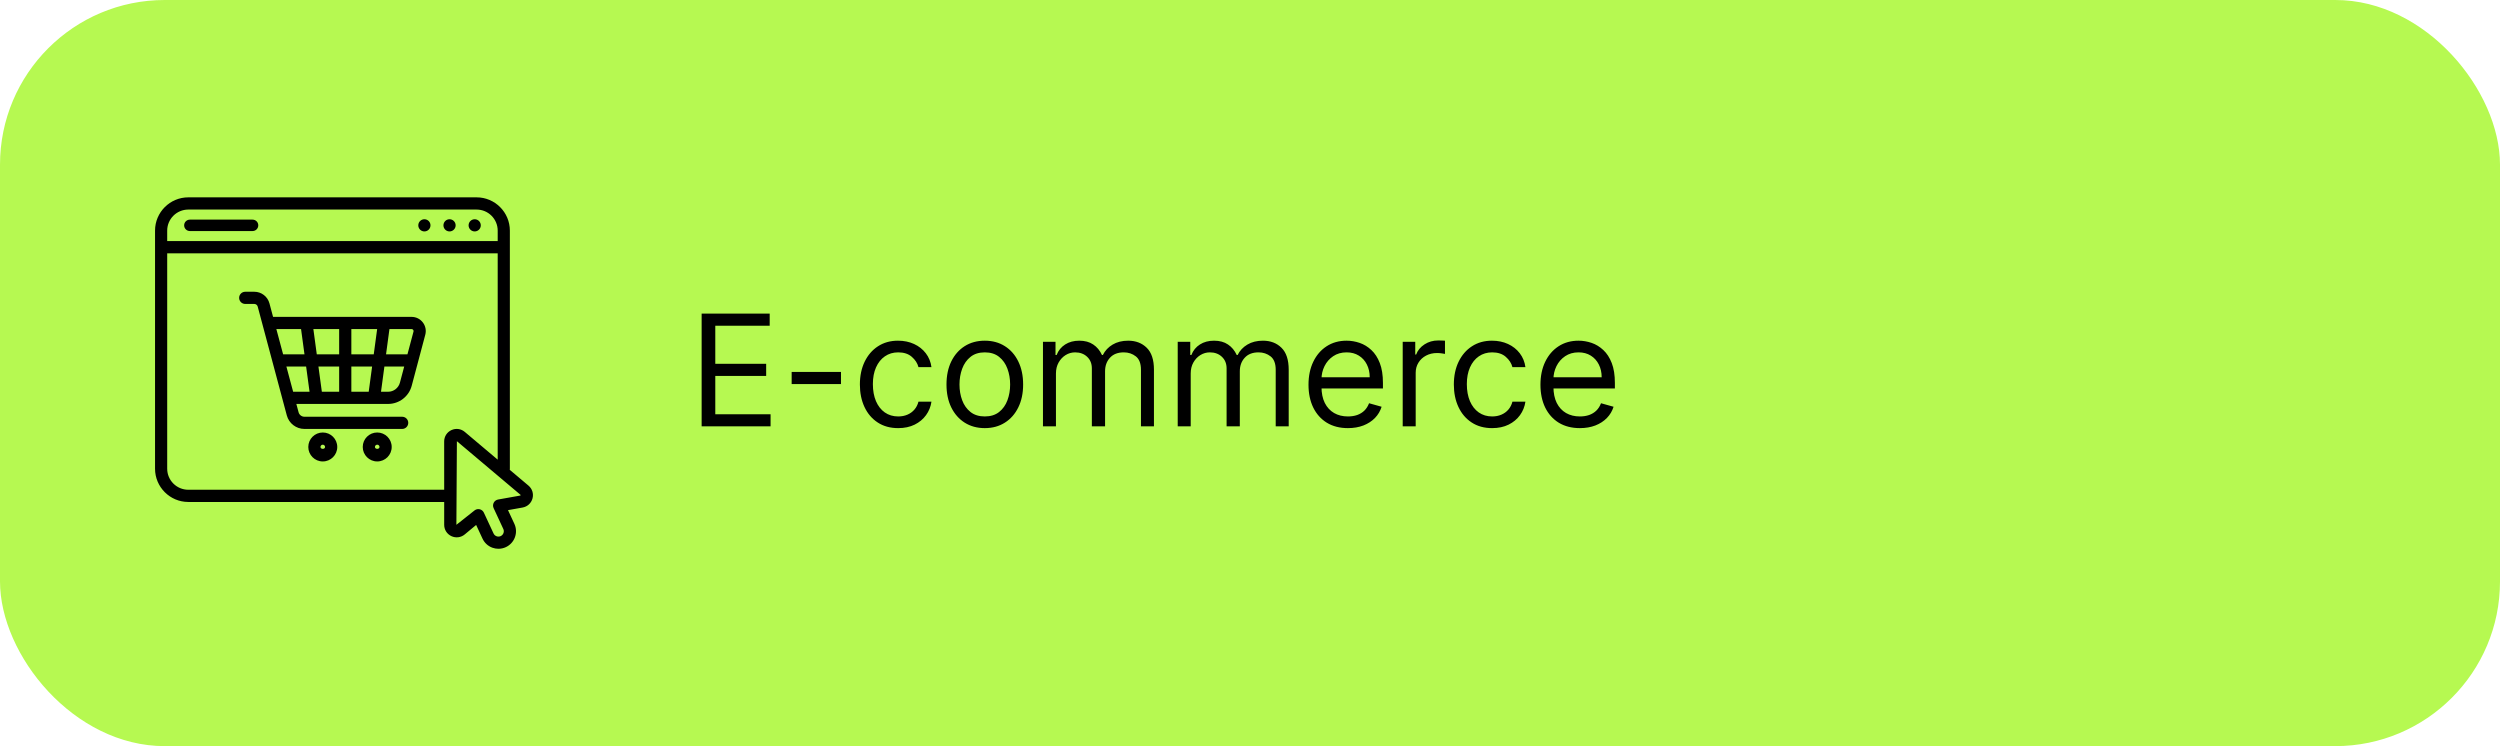 <svg xmlns="http://www.w3.org/2000/svg" width="258" height="77" viewBox="0 0 258 77" fill="none"><rect width="258" height="77" rx="17" fill="#B6F951"></rect><path d="M33.311 47.621C32.486 47.621 31.816 46.951 31.816 46.127C31.816 45.302 32.486 44.633 33.311 44.633C34.135 44.633 34.805 45.302 34.805 46.127C34.805 46.951 34.135 47.621 33.311 47.621ZM33.311 45.891C33.18 45.891 33.074 45.996 33.074 46.127C33.074 46.387 33.547 46.387 33.547 46.127C33.547 45.996 33.441 45.891 33.311 45.891ZM38.929 47.621C38.105 47.621 37.435 46.951 37.435 46.127C37.435 45.302 38.105 44.633 38.929 44.633C39.754 44.633 40.423 45.302 40.423 46.127C40.423 46.951 39.754 47.621 38.929 47.621ZM38.929 45.891C38.799 45.891 38.693 45.996 38.693 46.127C38.693 46.387 39.165 46.387 39.165 46.127C39.165 45.996 39.059 45.891 38.929 45.891ZM43.635 33.274C43.356 32.91 42.932 32.702 42.474 32.702H28.18L27.808 31.309C27.619 30.602 26.977 30.109 26.245 30.109H25.308C24.96 30.109 24.679 30.39 24.679 30.738C24.679 31.085 24.96 31.367 25.308 31.367H26.245C26.408 31.367 26.55 31.477 26.593 31.634L29.598 42.868C29.817 43.691 30.566 44.267 31.419 44.267H41.503C41.851 44.267 42.132 43.985 42.132 43.638C42.132 43.29 41.851 43.008 41.503 43.008H31.419C31.135 43.008 30.886 42.817 30.813 42.544L30.583 41.686H32.666H38.601H40.052C41.191 41.686 42.193 40.917 42.487 39.816L43.889 34.544C44.007 34.1 43.914 33.637 43.635 33.274ZM42.637 34.04C42.661 34.071 42.696 34.134 42.673 34.22L42.049 36.565H39.84L40.19 33.96H42.474C42.562 33.96 42.614 34.01 42.637 34.04ZM38.571 36.565H36.259V33.96H38.922L38.571 36.565ZM35.001 33.96V36.565H32.692L32.339 33.96H35.001ZM31.069 33.96L31.422 36.565H29.217L28.519 33.96H31.069ZM31.592 37.823L31.945 40.428H30.252L29.554 37.823H31.592ZM32.862 37.823H35.001V40.428H33.215L32.862 37.823ZM36.259 40.428V37.823H38.402L38.051 40.428H36.259ZM40.052 40.428H39.32L39.67 37.823H41.715L41.271 39.492C41.124 40.044 40.622 40.428 40.052 40.428ZM26.654 23.255C26.654 22.929 26.391 22.666 26.065 22.666H19.594C19.268 22.666 19.004 22.929 19.004 23.255C19.004 23.581 19.268 23.844 19.594 23.844H26.065C26.391 23.844 26.654 23.581 26.654 23.255ZM44.426 23.255C44.426 23.602 44.145 23.884 43.797 23.884C43.45 23.884 43.168 23.602 43.168 23.255C43.168 22.907 43.45 22.626 43.797 22.626C44.145 22.626 44.426 22.907 44.426 23.255ZM46.392 22.626C46.045 22.626 45.763 22.907 45.763 23.255C45.763 23.602 46.045 23.884 46.392 23.884C46.74 23.884 47.022 23.602 47.022 23.255C47.022 22.907 46.74 22.626 46.392 22.626ZM48.988 22.626C48.64 22.626 48.359 22.907 48.359 23.255C48.359 23.602 48.64 23.884 48.988 23.884C49.335 23.884 49.617 23.602 49.617 23.255C49.617 22.907 49.335 22.626 48.988 22.626ZM54.539 50.115L52.61 48.488C52.611 48.45 52.617 48.411 52.617 48.373V23.797C52.617 21.907 51.076 20.366 49.187 20.366H19.431C17.542 20.366 16 21.907 16 23.797V48.373C16 50.262 17.542 51.803 19.431 51.803H45.84L45.84 54.16C45.84 54.667 46.126 55.116 46.585 55.331C47.041 55.543 47.57 55.477 47.96 55.154L49.138 54.175L49.794 55.584C49.997 56.024 50.361 56.358 50.815 56.524C51.018 56.597 51.229 56.634 51.438 56.634C51.699 56.634 51.959 56.578 52.203 56.465C52.641 56.261 52.975 55.897 53.141 55.442C53.307 54.987 53.286 54.494 53.081 54.056L52.426 52.646L53.934 52.377C54.432 52.287 54.823 51.927 54.955 51.437C55.086 50.948 54.926 50.441 54.539 50.115ZM17.255 23.797C17.255 22.602 18.23 21.627 19.431 21.627H49.187C50.387 21.627 51.362 22.602 51.362 23.797V24.881H17.255V23.797ZM45.838 45.558L45.84 50.542H19.431C18.23 50.542 17.255 49.567 17.255 48.373V26.143H51.362V47.436L47.962 44.57C47.573 44.241 47.045 44.174 46.585 44.387C46.124 44.601 45.838 45.049 45.838 45.558ZM53.711 51.138L51.4 51.551C51.209 51.586 51.043 51.707 50.953 51.88C50.862 52.054 50.858 52.259 50.941 52.436L51.941 54.589C52.004 54.721 52.01 54.872 51.959 55.011C51.908 55.15 51.806 55.262 51.673 55.325C51.538 55.386 51.385 55.393 51.248 55.342C51.108 55.291 50.997 55.189 50.934 55.054L49.934 52.904C49.852 52.727 49.692 52.598 49.502 52.555C49.456 52.545 49.41 52.54 49.364 52.54C49.219 52.54 49.077 52.591 48.962 52.685L47.099 54.16L47.151 45.531L53.728 51.076L53.711 51.138Z" fill="black"></path><path d="M72.409 44V32.364H79.432V33.614H73.818V37.545H79.068V38.795H73.818V42.75H79.523V44H72.409ZM86.79 38.386V39.636H81.699V38.386H86.79ZM92.695 44.182C91.876 44.182 91.172 43.989 90.581 43.602C89.99 43.216 89.535 42.684 89.217 42.006C88.899 41.328 88.74 40.553 88.74 39.682C88.74 38.795 88.903 38.013 89.229 37.335C89.558 36.653 90.017 36.121 90.604 35.739C91.195 35.352 91.884 35.159 92.672 35.159C93.285 35.159 93.838 35.273 94.331 35.5C94.823 35.727 95.227 36.045 95.541 36.455C95.856 36.864 96.051 37.341 96.126 37.886H94.785C94.683 37.489 94.456 37.136 94.104 36.83C93.755 36.519 93.285 36.364 92.695 36.364C92.172 36.364 91.713 36.5 91.32 36.773C90.93 37.042 90.624 37.422 90.405 37.915C90.189 38.403 90.081 38.977 90.081 39.636C90.081 40.311 90.187 40.898 90.399 41.398C90.615 41.898 90.918 42.286 91.308 42.562C91.702 42.839 92.164 42.977 92.695 42.977C93.043 42.977 93.359 42.917 93.644 42.795C93.928 42.674 94.168 42.5 94.365 42.273C94.562 42.045 94.702 41.773 94.785 41.455H96.126C96.051 41.97 95.863 42.434 95.564 42.847C95.269 43.256 94.876 43.581 94.388 43.824C93.903 44.062 93.338 44.182 92.695 44.182ZM101.632 44.182C100.844 44.182 100.153 43.994 99.558 43.619C98.967 43.244 98.505 42.72 98.172 42.045C97.842 41.371 97.678 40.583 97.678 39.682C97.678 38.773 97.842 37.979 98.172 37.301C98.505 36.623 98.967 36.097 99.558 35.722C100.153 35.347 100.844 35.159 101.632 35.159C102.42 35.159 103.109 35.347 103.7 35.722C104.295 36.097 104.757 36.623 105.087 37.301C105.42 37.979 105.587 38.773 105.587 39.682C105.587 40.583 105.42 41.371 105.087 42.045C104.757 42.72 104.295 43.244 103.7 43.619C103.109 43.994 102.42 44.182 101.632 44.182ZM101.632 42.977C102.231 42.977 102.723 42.824 103.109 42.517C103.496 42.21 103.782 41.807 103.967 41.307C104.153 40.807 104.246 40.265 104.246 39.682C104.246 39.099 104.153 38.555 103.967 38.051C103.782 37.547 103.496 37.14 103.109 36.83C102.723 36.519 102.231 36.364 101.632 36.364C101.034 36.364 100.541 36.519 100.155 36.83C99.769 37.14 99.483 37.547 99.297 38.051C99.111 38.555 99.019 39.099 99.019 39.682C99.019 40.265 99.111 40.807 99.297 41.307C99.483 41.807 99.769 42.21 100.155 42.517C100.541 42.824 101.034 42.977 101.632 42.977ZM107.634 44V35.273H108.929V36.636H109.043C109.224 36.17 109.518 35.809 109.923 35.551C110.329 35.29 110.815 35.159 111.384 35.159C111.959 35.159 112.438 35.29 112.821 35.551C113.207 35.809 113.509 36.17 113.724 36.636H113.815C114.039 36.186 114.374 35.828 114.821 35.562C115.268 35.294 115.804 35.159 116.429 35.159C117.209 35.159 117.848 35.403 118.344 35.892C118.84 36.377 119.088 37.133 119.088 38.159V44H117.747V38.159C117.747 37.515 117.571 37.055 117.219 36.778C116.866 36.502 116.452 36.364 115.974 36.364C115.361 36.364 114.885 36.549 114.548 36.92C114.211 37.288 114.043 37.754 114.043 38.318V44H112.679V38.023C112.679 37.526 112.518 37.127 112.196 36.824C111.874 36.517 111.459 36.364 110.952 36.364C110.603 36.364 110.277 36.456 109.974 36.642C109.675 36.828 109.433 37.085 109.247 37.415C109.065 37.74 108.974 38.117 108.974 38.545V44H107.634ZM121.54 44V35.273H122.835V36.636H122.949C123.131 36.17 123.424 35.809 123.83 35.551C124.235 35.29 124.722 35.159 125.29 35.159C125.866 35.159 126.345 35.29 126.727 35.551C127.114 35.809 127.415 36.17 127.631 36.636H127.722C127.945 36.186 128.28 35.828 128.727 35.562C129.174 35.294 129.71 35.159 130.335 35.159C131.116 35.159 131.754 35.403 132.25 35.892C132.746 36.377 132.994 37.133 132.994 38.159V44H131.653V38.159C131.653 37.515 131.477 37.055 131.125 36.778C130.773 36.502 130.358 36.364 129.881 36.364C129.267 36.364 128.792 36.549 128.455 36.92C128.117 37.288 127.949 37.754 127.949 38.318V44H126.585V38.023C126.585 37.526 126.424 37.127 126.102 36.824C125.78 36.517 125.366 36.364 124.858 36.364C124.509 36.364 124.184 36.456 123.881 36.642C123.581 36.828 123.339 37.085 123.153 37.415C122.972 37.74 122.881 38.117 122.881 38.545V44H121.54ZM139.105 44.182C138.264 44.182 137.539 43.996 136.929 43.625C136.323 43.25 135.855 42.727 135.526 42.057C135.2 41.383 135.037 40.599 135.037 39.705C135.037 38.811 135.2 38.023 135.526 37.341C135.855 36.655 136.313 36.121 136.901 35.739C137.491 35.352 138.181 35.159 138.969 35.159C139.423 35.159 139.872 35.235 140.315 35.386C140.759 35.538 141.162 35.784 141.526 36.125C141.889 36.462 142.179 36.909 142.395 37.466C142.611 38.023 142.719 38.708 142.719 39.523V40.091H135.991V38.932H141.355C141.355 38.439 141.257 38 141.06 37.614C140.866 37.227 140.59 36.922 140.23 36.699C139.874 36.475 139.454 36.364 138.969 36.364C138.435 36.364 137.973 36.496 137.582 36.761C137.196 37.023 136.899 37.364 136.69 37.784C136.482 38.205 136.378 38.655 136.378 39.136V39.909C136.378 40.568 136.491 41.127 136.719 41.585C136.95 42.04 137.27 42.386 137.679 42.625C138.088 42.86 138.563 42.977 139.105 42.977C139.457 42.977 139.776 42.928 140.06 42.83C140.348 42.727 140.596 42.576 140.804 42.375C141.012 42.17 141.173 41.917 141.287 41.614L142.582 41.977C142.446 42.417 142.217 42.803 141.895 43.136C141.573 43.466 141.175 43.724 140.702 43.909C140.228 44.091 139.696 44.182 139.105 44.182ZM144.759 44V35.273H146.054V36.591H146.145C146.304 36.159 146.592 35.809 147.009 35.54C147.425 35.271 147.895 35.136 148.418 35.136C148.516 35.136 148.639 35.138 148.787 35.142C148.935 35.146 149.046 35.151 149.122 35.159V36.523C149.077 36.511 148.973 36.494 148.81 36.472C148.651 36.445 148.482 36.432 148.304 36.432C147.88 36.432 147.501 36.521 147.168 36.699C146.838 36.873 146.577 37.115 146.384 37.426C146.194 37.733 146.099 38.083 146.099 38.477V44H144.759ZM153.991 44.182C153.173 44.182 152.469 43.989 151.878 43.602C151.287 43.216 150.832 42.684 150.514 42.006C150.196 41.328 150.037 40.553 150.037 39.682C150.037 38.795 150.2 38.013 150.526 37.335C150.855 36.653 151.313 36.121 151.901 35.739C152.491 35.352 153.181 35.159 153.969 35.159C154.582 35.159 155.135 35.273 155.628 35.5C156.12 35.727 156.524 36.045 156.838 36.455C157.152 36.864 157.348 37.341 157.423 37.886H156.082C155.98 37.489 155.753 37.136 155.401 36.83C155.052 36.519 154.582 36.364 153.991 36.364C153.469 36.364 153.01 36.5 152.616 36.773C152.226 37.042 151.921 37.422 151.702 37.915C151.486 38.403 151.378 38.977 151.378 39.636C151.378 40.311 151.484 40.898 151.696 41.398C151.912 41.898 152.215 42.286 152.605 42.562C152.999 42.839 153.461 42.977 153.991 42.977C154.34 42.977 154.656 42.917 154.94 42.795C155.224 42.674 155.465 42.5 155.662 42.273C155.859 42.045 155.999 41.773 156.082 41.455H157.423C157.348 41.97 157.16 42.434 156.861 42.847C156.565 43.256 156.173 43.581 155.685 43.824C155.2 44.062 154.635 44.182 153.991 44.182ZM163.043 44.182C162.202 44.182 161.476 43.996 160.866 43.625C160.26 43.25 159.793 42.727 159.463 42.057C159.137 41.383 158.974 40.599 158.974 39.705C158.974 38.811 159.137 38.023 159.463 37.341C159.793 36.655 160.251 36.121 160.838 35.739C161.429 35.352 162.118 35.159 162.906 35.159C163.361 35.159 163.81 35.235 164.253 35.386C164.696 35.538 165.099 35.784 165.463 36.125C165.827 36.462 166.116 36.909 166.332 37.466C166.548 38.023 166.656 38.708 166.656 39.523V40.091H159.929V38.932H165.293C165.293 38.439 165.194 38 164.997 37.614C164.804 37.227 164.527 36.922 164.168 36.699C163.812 36.475 163.391 36.364 162.906 36.364C162.372 36.364 161.91 36.496 161.52 36.761C161.134 37.023 160.836 37.364 160.628 37.784C160.42 38.205 160.315 38.655 160.315 39.136V39.909C160.315 40.568 160.429 41.127 160.656 41.585C160.887 42.04 161.207 42.386 161.616 42.625C162.026 42.86 162.501 42.977 163.043 42.977C163.395 42.977 163.713 42.928 163.997 42.83C164.285 42.727 164.533 42.576 164.741 42.375C164.95 42.17 165.111 41.917 165.224 41.614L166.52 41.977C166.384 42.417 166.154 42.803 165.832 43.136C165.51 43.466 165.113 43.724 164.639 43.909C164.166 44.091 163.634 44.182 163.043 44.182Z" fill="black"></path></svg>